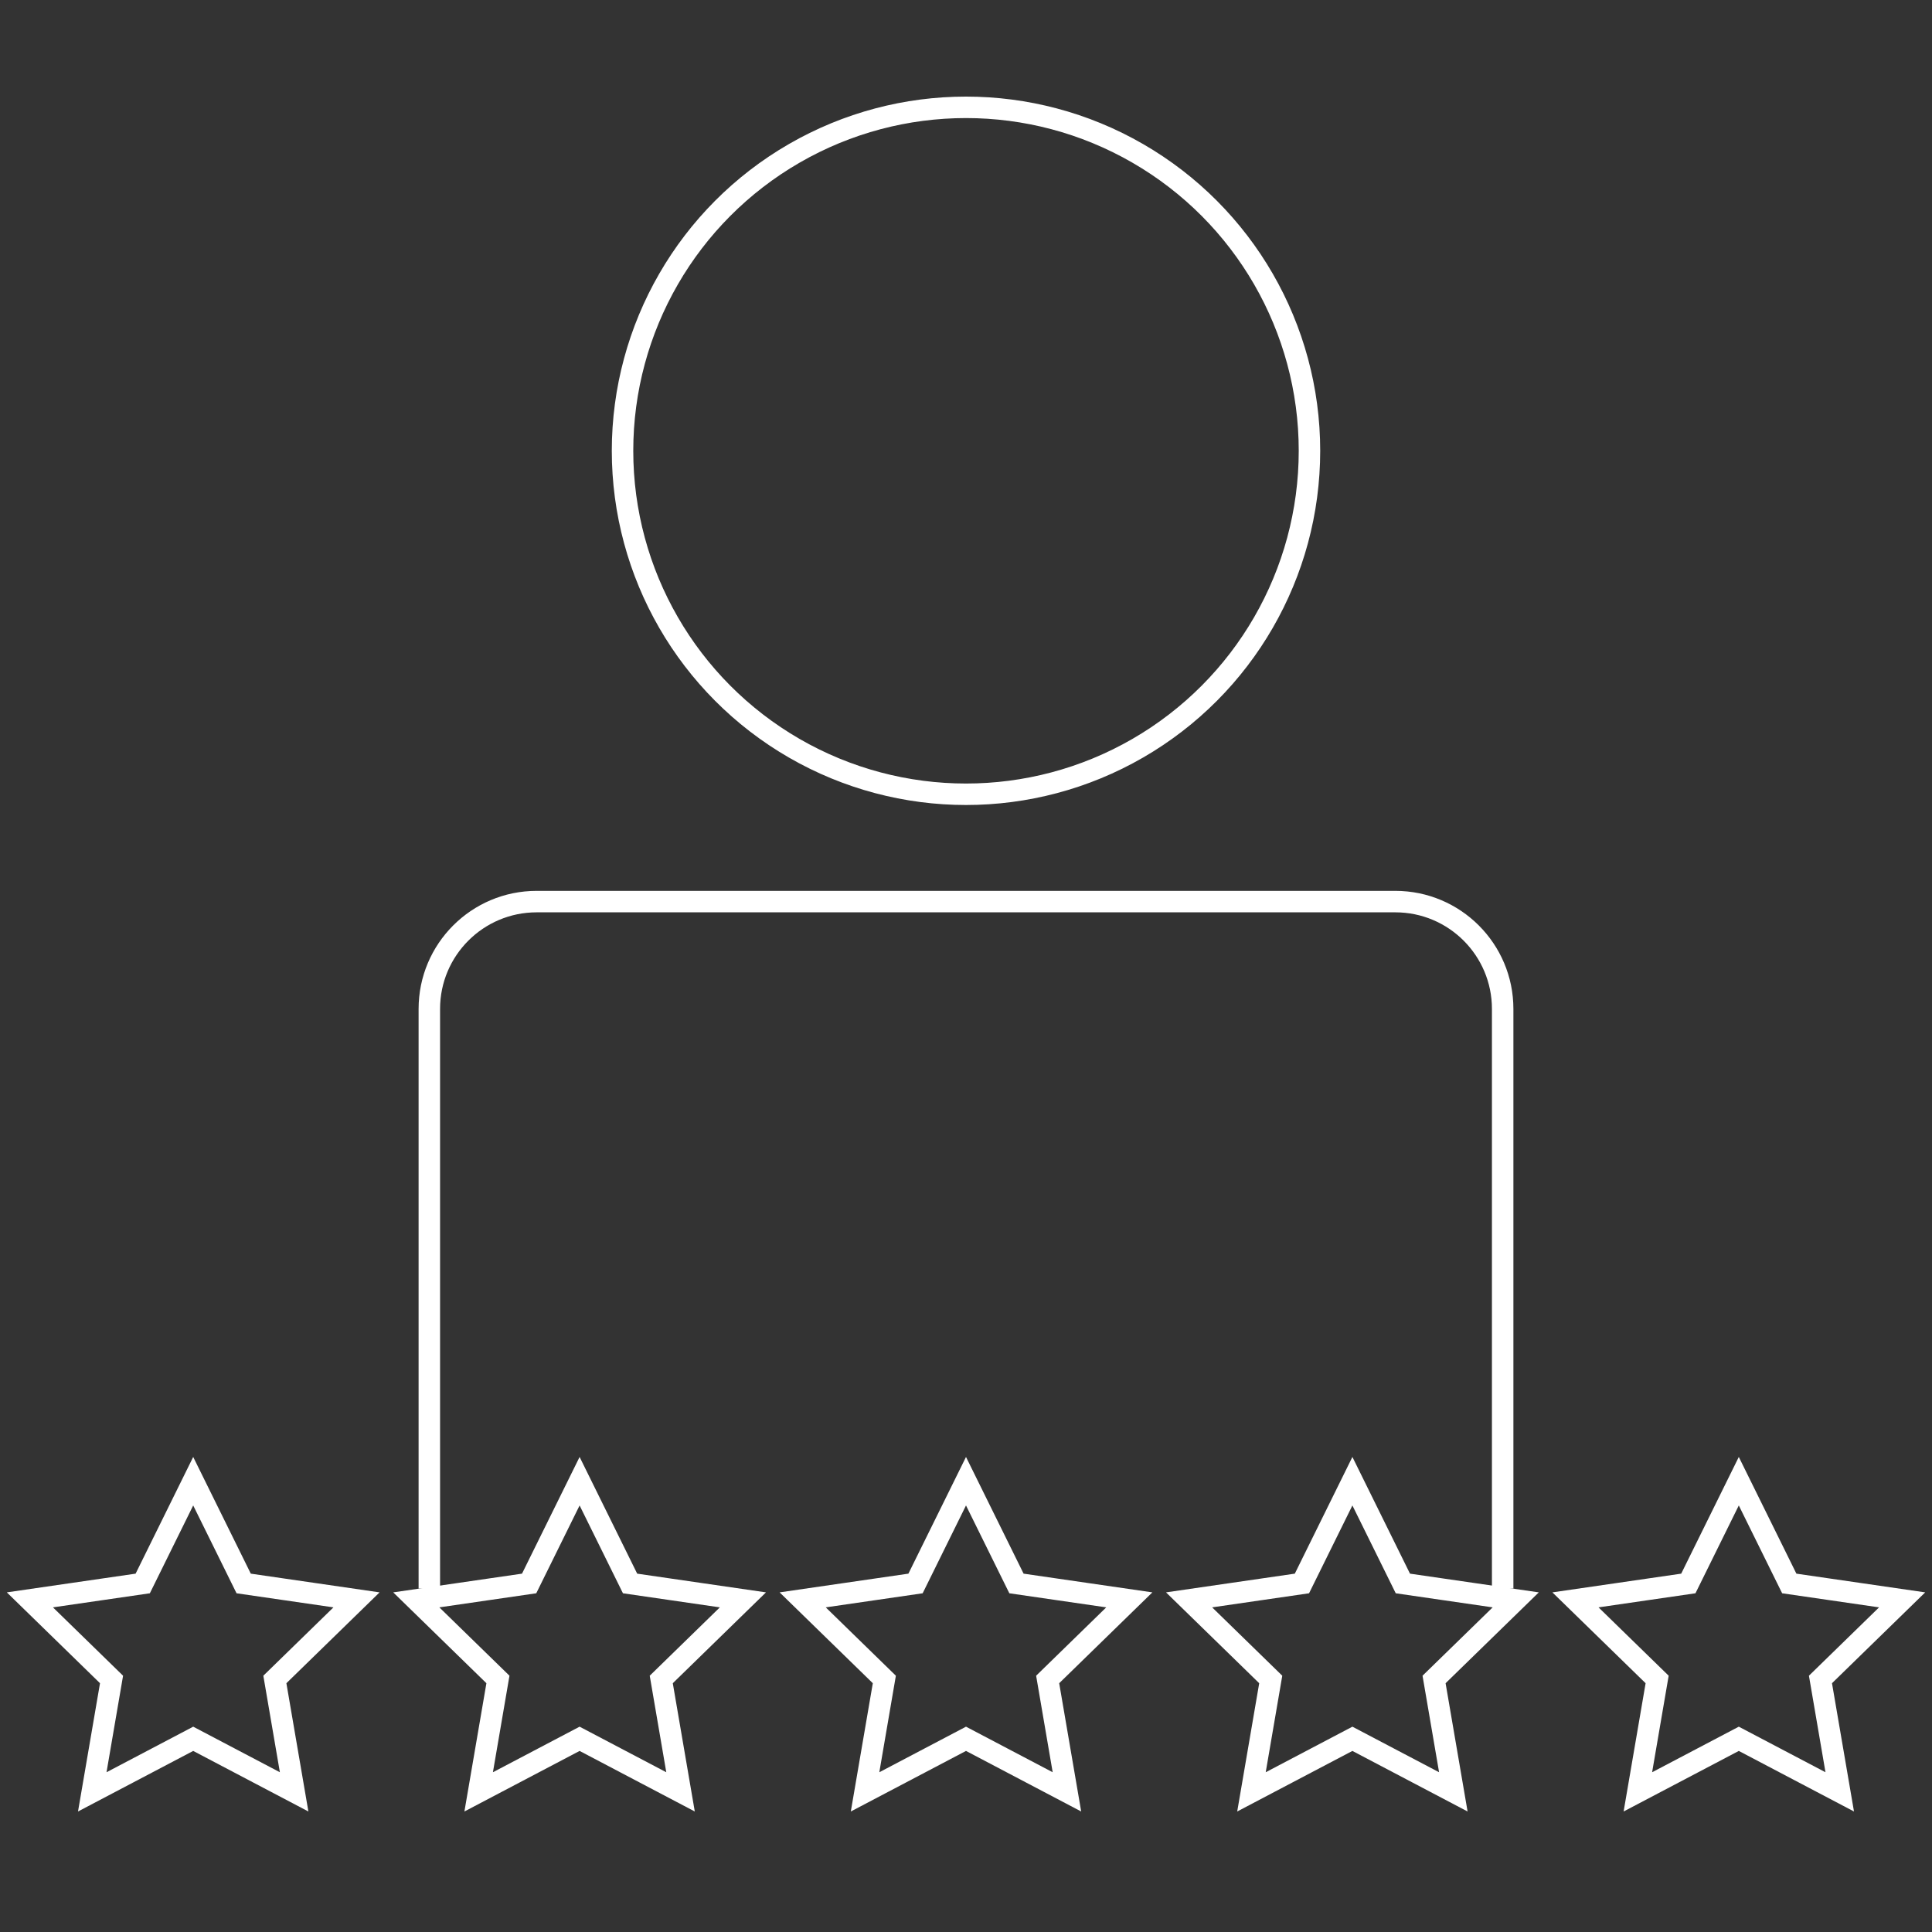 <svg width="90" height="90" viewBox="0 0 90 90" fill="none" xmlns="http://www.w3.org/2000/svg">
<rect x="0" y="0" width="90" height="90" fill="#333333" stroke="none"/>
<circle cx="45" cy="21" r="16" stroke="white"/>
<path d="M70 74V47C70 44.239 67.761 42 65 42H25C22.239 42 20 44.239 20 47V74" stroke="white"/>
<path d="M9 69L11.351 73.764L16.608 74.528L12.804 78.236L13.702 83.472L9 81L4.298 83.472L5.196 78.236L1.392 74.528L6.649 73.764L9 69Z" stroke="white"/>
<path d="M27 69L29.351 73.764L34.608 74.528L30.804 78.236L31.702 83.472L27 81L22.298 83.472L23.196 78.236L19.392 74.528L24.649 73.764L27 69Z" stroke="white"/>
<path d="M45 69L47.351 73.764L52.608 74.528L48.804 78.236L49.702 83.472L45 81L40.298 83.472L41.196 78.236L37.392 74.528L42.649 73.764L45 69Z" stroke="white"/>
<path d="M63 69L65.351 73.764L70.609 74.528L66.804 78.236L67.702 83.472L63 81L58.298 83.472L59.196 78.236L55.392 74.528L60.649 73.764L63 69Z" stroke="white"/>
<path d="M81 69L83.351 73.764L88.609 74.528L84.804 78.236L85.702 83.472L81 81L76.298 83.472L77.196 78.236L73.391 74.528L78.649 73.764L81 69Z" stroke="white"/>
</svg>
